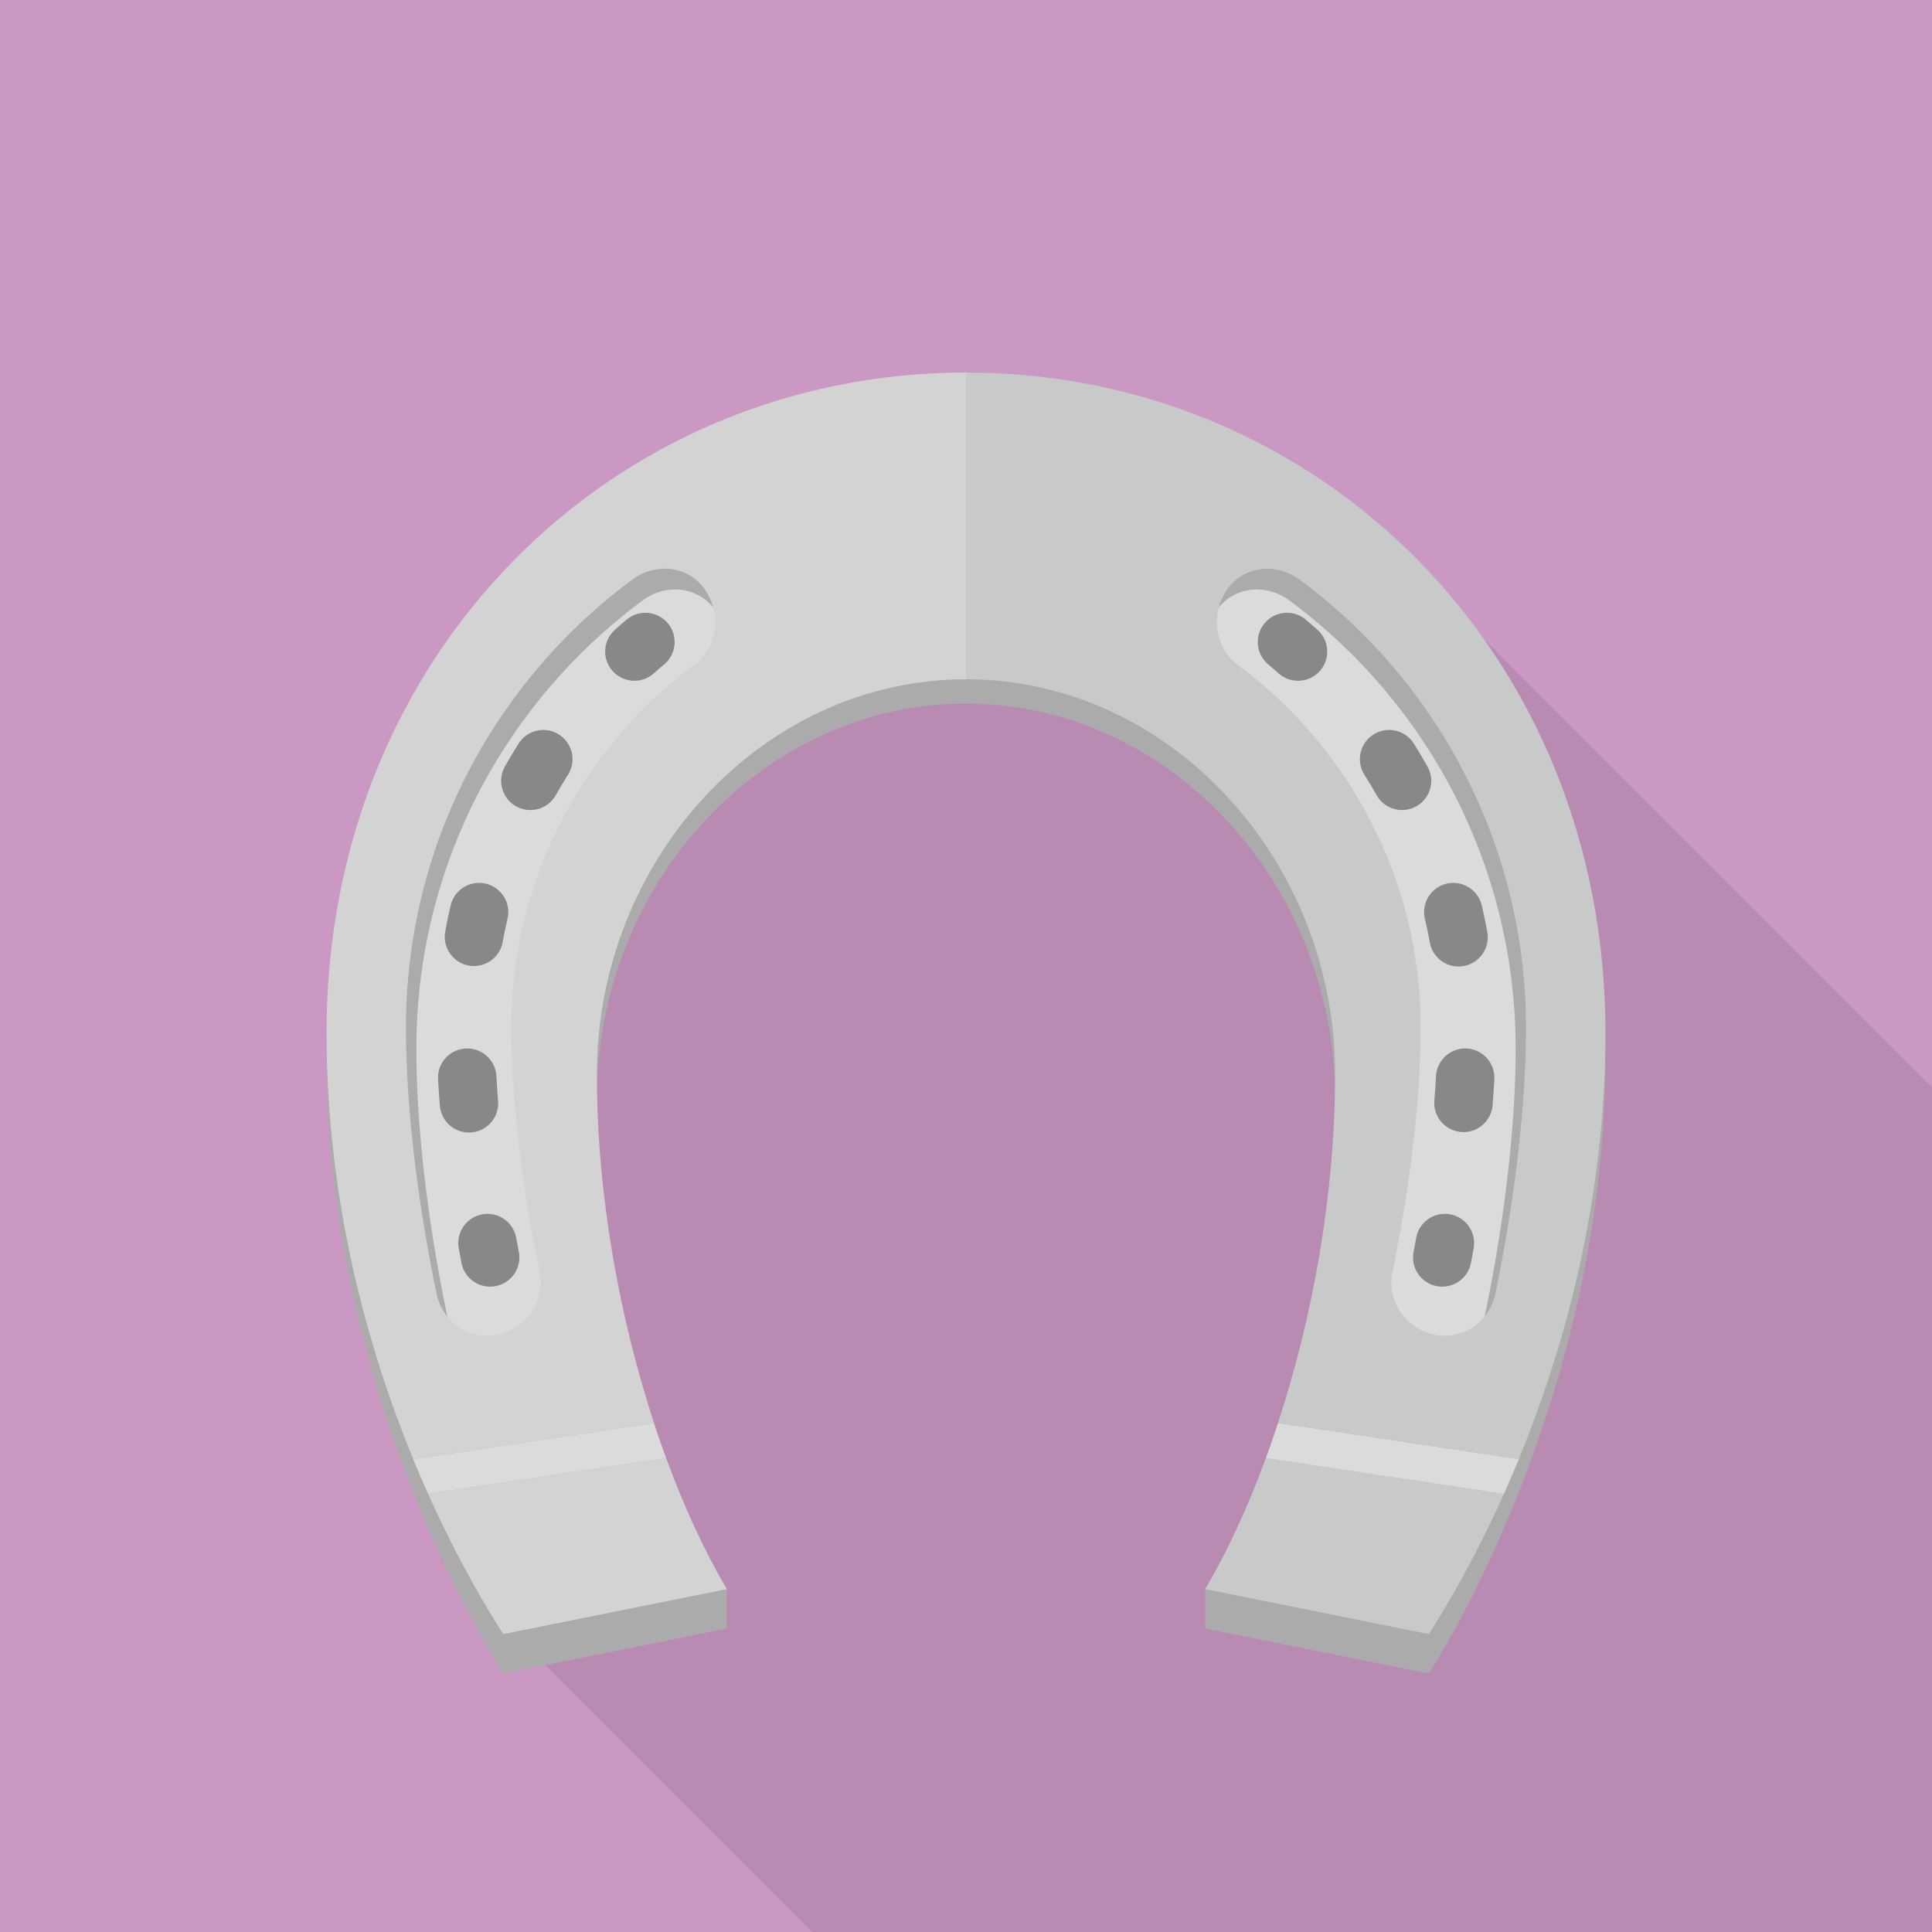 <svg xmlns="http://www.w3.org/2000/svg" viewBox="0 0 512 512"><path fill="#cb98c3" d="M0 0h512v512H0z"/><path opacity=".1" fill="#231815" d="M512 288.102V512H215.295l-98.405-98.407 35.02-225.28 225.28-35.021z"/><path d="M256 105.16c-93.593 0-169.462 74.398-169.462 174.973 0 81.975 36.737 147.765 46.842 163.377l59.24-11.94v-10.447c-18.252-28.588-34.443-82.293-34.443-129.968 0-56.95 43.883-104.71 97.823-104.71s97.82 47.76 97.82 104.71c0 47.675-16.19 101.38-34.44 129.968v10.447l59.24 11.94c10.1-15.612 46.84-81.402 46.84-163.377 0-100.576-75.87-174.973-169.46-174.973z" fill="#ababab"/><path d="M319.38 421.123l59.24 11.937c3.89-6.018 11.75-18.92 19.93-37.17l-63.08-9.477c-4.87 13.27-10.37 25.074-16.09 34.71z" fill="#c8c9c9"/><path d="M133.38 433.06l59.24-11.937c-5.71-9.635-11.22-21.44-16.082-34.71l-63.088 9.477c8.182 18.25 16.035 31.152 19.93 37.17z" fill="#d3d3d3"/><path d="M335.47 386.413l63.08 9.477c1.32-2.935 2.63-6.005 3.95-9.21l-63.81-9.585a287.878 287.878 0 01-3.22 9.318zM113.45 395.89l63.088-9.477a275.446 275.446 0 01-3.23-9.318l-63.813 9.585a331.396 331.396 0 003.955 9.21z" fill="#dadbdb"/><path d="M256 98.73v81.287c53.94 0 97.82 47.76 97.82 104.708 0 32.293-6.13 64.88-15.13 92.37l63.81 9.585c11.74-28.577 22.96-67.682 22.96-112.977C425.46 173.13 349.59 98.73 256 98.73z" fill="#c8c9c9"/><path d="M86.538 273.702c0 45.295 11.215 84.4 22.957 112.977l63.813-9.585c-8.997-27.49-15.13-60.077-15.13-92.37 0-56.947 43.883-104.708 97.823-104.708V98.73c-93.594 0-169.463 74.4-169.463 174.972z" fill="#d3d3d3"/><g><path d="M187.43 157.163c-1.95-3.315-5.1-5.53-8.742-6.22-3.63-.697-7.733.145-11.143 2.678a148.725 148.725 0 00-36.31 38.63c-9.667 14.91-16.632 31.607-20.362 49.008-1.88 8.697-2.937 17.567-3.223 26.442-.125 4.5-.062 8.747.088 12.995.142 4.25.4 8.465.728 12.66 1.345 16.767 3.875 33.207 7.213 49.48 1.605 7.805 9.212 12.588 16.695 10.751 7.495-1.843 12.137-9.148 10.653-16.39-3.14-15.26-5.498-30.71-6.72-46.038-.308-3.83-.535-7.652-.665-11.445-.135-3.795-.185-7.602-.077-11.147a119.799 119.799 0 012.605-21.433c3.018-14.085 8.655-27.595 16.498-39.697a120.78 120.78 0 0129.495-31.37c2.75-2.048 4.45-5.05 5.079-8.435.608-3.375.148-7.14-1.812-10.469z" fill="#dadbdb"/><path d="M107.65 267.7c.285-8.875 1.342-17.745 3.223-26.442 3.73-17.4 10.695-34.098 20.362-49.008a148.725 148.725 0 0136.31-38.63c3.41-2.532 7.513-3.375 11.143-2.678 3.642.69 6.793 2.905 8.742 6.22a14.498 14.498 0 011.58 3.847c-1.93-2.385-4.58-3.99-7.57-4.557-3.628-.697-7.728.147-11.138 2.678a148.804 148.804 0 00-36.31 38.63c-9.668 14.913-16.637 31.607-20.362 49.01-1.88 8.695-2.938 17.565-3.22 26.44-.133 4.5-.067 8.745.08 12.998.147 4.25.4 8.465.732 12.66 1.34 16.77 3.87 33.208 7.208 49.48.04.203.105.395.157.592-1.4-1.7-2.43-3.762-2.91-6.105-3.338-16.272-5.868-32.712-7.213-49.48-.328-4.195-.585-8.41-.728-12.66-.148-4.248-.211-8.495-.086-12.995z" fill="#ababab"/><g fill="#898889"><path d="M166.052 164.22c-1.04.88-2.07 1.773-3.087 2.682-3.185 2.848-3.465 7.738-.612 10.925a7.741 7.741 0 0010.925.615c.9-.81 1.82-1.607 2.75-2.393a7.734 7.734 0 00.93-10.902c-2.761-3.267-7.641-3.682-10.906-.927zM116.095 286.03c.127 2.25.285 4.537.467 6.853a7.739 7.739 0 1015.428-1.22 266.229 266.229 0 01-.44-6.5 7.74 7.74 0 00-8.163-7.292 7.735 7.735 0 00-7.292 8.159zm3.338-46.085c-.54 2.288-1.02 4.598-1.443 6.928a7.734 7.734 0 006.223 9.003c4.2.768 8.232-2.02 9.002-6.223.377-2.073.805-4.13 1.285-6.165a7.737 7.737 0 00-5.763-9.303c-4.157-.98-8.322 1.598-9.304 5.76zm18.005-42.89a138.802 138.802 0 00-3.625 6.075 7.734 7.734 0 002.942 10.54 7.738 7.738 0 0010.54-2.943c1.03-1.832 2.11-3.638 3.23-5.41a7.735 7.735 0 00-2.415-10.675 7.735 7.735 0 00-10.672 2.413zM121.575 330.8c.235 1.29.473 2.583.72 3.88a7.733 7.733 0 009.048 6.152 7.736 7.736 0 006.155-9.048 462.127 462.127 0 01-.69-3.73c-.76-4.205-4.78-7-8.988-6.24-4.207.756-7 4.781-6.245 8.986z"/></g><g><path d="M324.57 157.163c1.95-3.315 5.1-5.53 8.75-6.22 3.62-.697 7.72.145 11.13 2.678 14.3 10.56 26.64 23.712 36.31 38.63 9.67 14.91 16.64 31.607 20.37 49.008 1.88 8.697 2.94 17.567 3.22 26.442.13 4.5.06 8.747-.08 12.995-.15 4.25-.4 8.465-.74 12.66-1.34 16.767-3.87 33.207-7.21 49.48-1.6 7.805-9.21 12.588-16.69 10.751-7.5-1.843-12.14-9.148-10.65-16.39 3.13-15.26 5.49-30.71 6.72-46.038.3-3.83.53-7.652.66-11.445.14-3.795.18-7.602.08-11.147a119.623 119.623 0 00-2.61-21.433c-3.02-14.085-8.65-27.595-16.5-39.697a120.627 120.627 0 00-29.49-31.37c-2.751-2.048-4.45-5.05-5.07-8.435-.62-3.375-.16-7.14 1.8-10.469z" fill="#dadbdb"/><path d="M404.35 267.7c-.28-8.875-1.34-17.745-3.22-26.442-3.73-17.4-10.7-34.098-20.37-49.008-9.67-14.918-22.01-28.07-36.31-38.63-3.41-2.532-7.51-3.375-11.13-2.678-3.65.69-6.8 2.905-8.75 6.22a14.838 14.838 0 00-1.58 3.847c1.93-2.385 4.58-3.99 7.57-4.557 3.63-.697 7.73.147 11.14 2.678 14.29 10.562 26.64 23.715 36.31 38.63 9.67 14.913 16.63 31.607 20.36 49.01 1.88 8.695 2.94 17.565 3.22 26.44.13 4.5.07 8.745-.08 12.998-.15 4.25-.4 8.465-.73 12.66-1.35 16.77-3.87 33.208-7.21 49.48-.04.203-.11.395-.16.592 1.4-1.7 2.43-3.762 2.91-6.105 3.34-16.272 5.87-32.712 7.21-49.48.34-4.195.59-8.41.74-12.66.14-4.248.21-8.495.08-12.995z" fill="#ababab"/><g fill="#898889"><path d="M346.06 164.22c1.04.88 2.07 1.773 3.08 2.682 3.19 2.848 3.46 7.738.62 10.925-2.85 3.185-7.75 3.46-10.93.615-.91-.81-1.82-1.607-2.75-2.393-3.27-2.755-3.68-7.635-.93-10.902a7.746 7.746 0 0110.91-.927zM388.72 277.87a7.738 7.738 0 00-8.16 7.292c-.12 2.133-.27 4.297-.44 6.5a7.734 7.734 0 007.1 8.325 7.745 7.745 0 008.33-7.105c.18-2.315.33-4.602.46-6.853a7.734 7.734 0 00-7.29-8.159zm-5.35-43.685a7.735 7.735 0 00-5.76 9.303c.48 2.035.91 4.092 1.29 6.165a7.737 7.737 0 1015.22-2.78 132.5 132.5 0 00-1.45-6.928c-.97-4.162-5.14-6.74-9.3-5.76zM364 194.642a7.737 7.737 0 00-2.42 10.675c1.12 1.772 2.2 3.577 3.23 5.41 2.1 3.722 6.82 5.04 10.54 2.943a7.73 7.73 0 002.94-10.54 129.457 129.457 0 00-3.62-6.075 7.732 7.732 0 00-10.67-2.413zM390.53 330.8c-.23 1.29-.47 2.583-.72 3.88a7.735 7.735 0 01-9.05 6.152c-4.19-.797-6.95-4.85-6.15-9.048.24-1.242.47-2.485.69-3.73.76-4.205 4.78-7 8.99-6.24 4.2.756 7 4.781 6.24 8.986z"/></g></g></g></svg>
